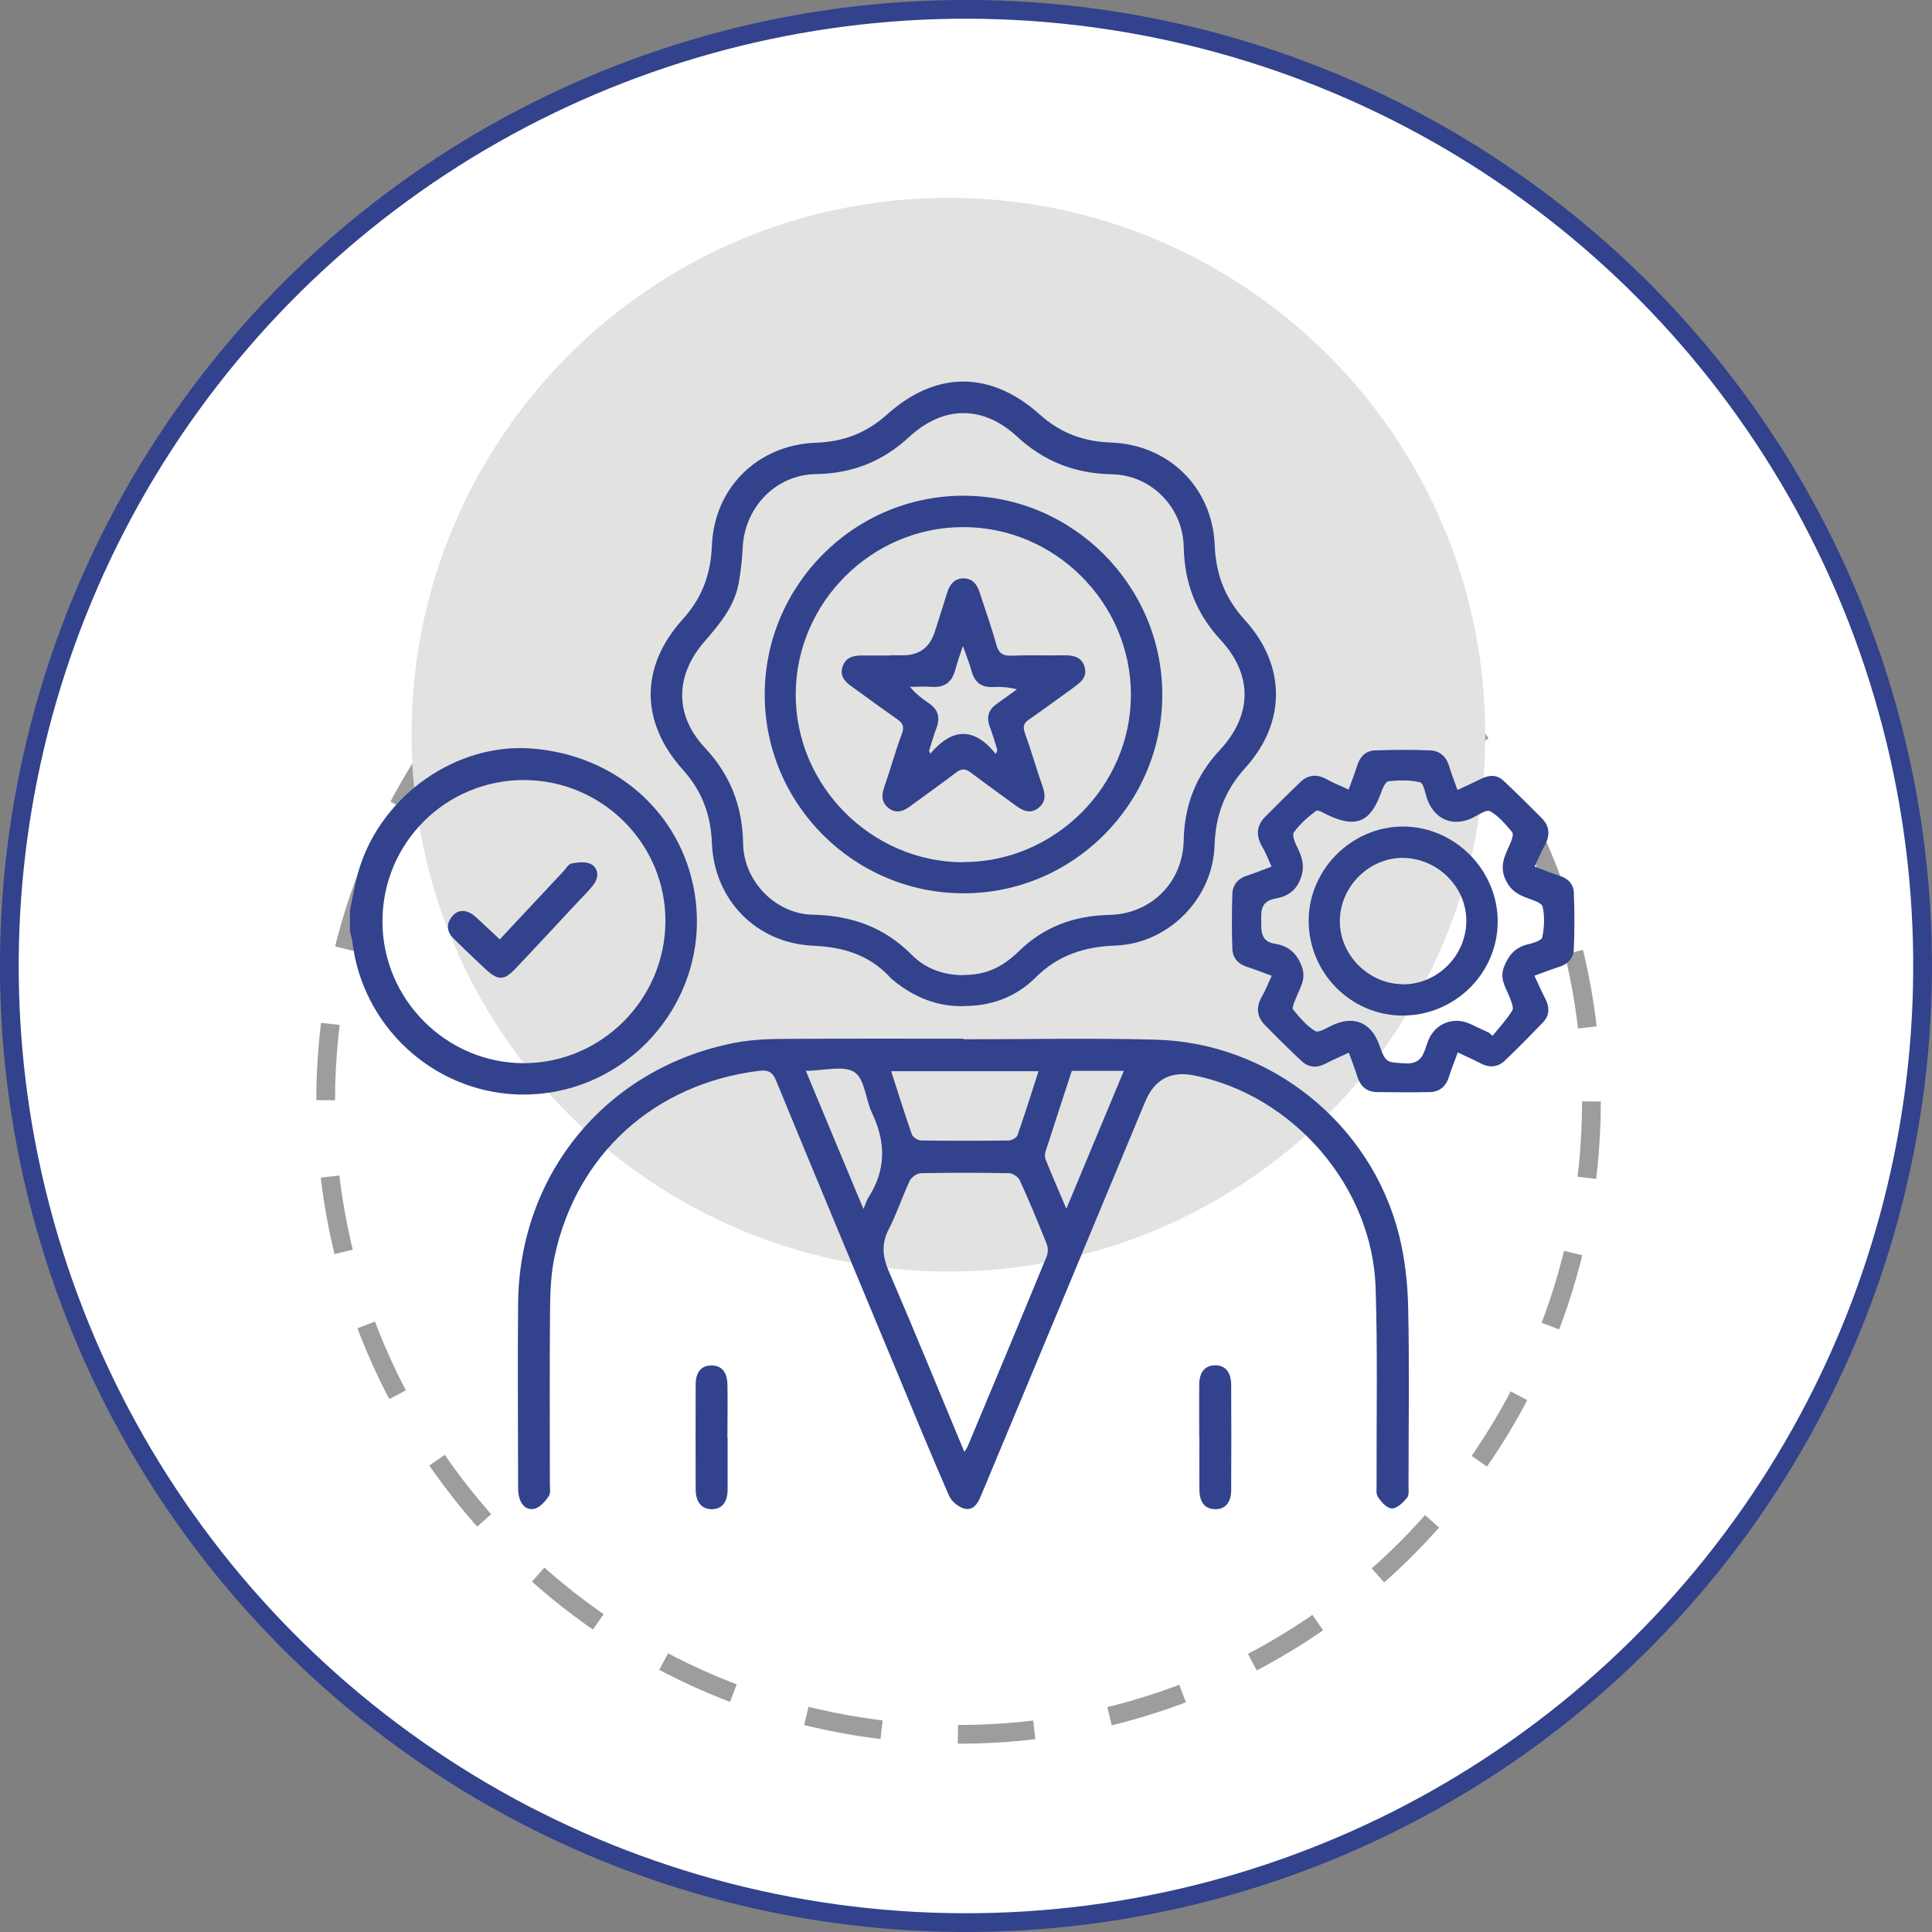 <?xml version="1.0" encoding="UTF-8"?>
<svg id="Capa_2" data-name="Capa 2" xmlns="http://www.w3.org/2000/svg" viewBox="0 0 100.98 100.98">
  <rect x="0" y="0" width="100.98" height="100.98" fill="#808080" stroke="none"/>
  <defs>
    <style>
      .cls-1 {
        stroke: #9d9d9c;
        stroke-dasharray: 0 0 4 4;
        stroke-linejoin: round;
      }

      .cls-1, .cls-2 {
        fill: none;
        stroke-width: .98px;
      }

      .cls-3 {
        fill: #32428c;
      }

      .cls-3, .cls-4, .cls-5 {
        stroke-width: 0px;
      }

      .cls-4 {
        fill: #e2e2e1;
      }

      .cls-5 {
        fill: #fff;
      }

      .cls-2 {
        stroke: #32428c;
        stroke-miterlimit: 10;
      }
    </style>
  </defs>
  <g id="Capa_1-2" data-name="Capa 1">
    <g>
      <path class="cls-5" d="M100.49,50.49c0,27.61-22.39,50-50,50S.49,78.11.49,50.49,22.88.49,50.49.49s50,22.39,50,50"/>
      <circle class="cls-2" cx="50.49" cy="50.49" r="50" transform="translate(-7.78 91.76) rotate(-80.31)"/>
      <path class="cls-1" d="M83.18,57.57c0,18.27-14.81,33.08-33.08,33.08s-33.08-14.81-33.08-33.08S31.84,24.49,50.11,24.49s33.08,14.81,33.08,33.08Z"/>
      <path class="cls-4" d="M77.63,38.4c0,15.5-12.56,28.06-28.06,28.06s-28.06-12.56-28.06-28.06,12.57-28.06,28.06-28.06,28.06,12.56,28.06,28.06"/>
      <path class="cls-3" d="M18.29,47.57c.17-.75.28-1.51.51-2.24,1.23-3.83,5.09-6.49,8.95-6.21,4.41.32,7.85,3.35,8.55,7.53.95,5.66-3.61,10.8-9.34,10.55-4.4-.2-8.04-3.61-8.55-8.02-.02-.16-.08-.32-.12-.48v-1.13ZM19.99,48.16c0,4.08,3.35,7.42,7.41,7.41,4.04-.02,7.35-3.33,7.38-7.39.03-4.07-3.3-7.4-7.39-7.41-4.1,0-7.4,3.29-7.4,7.39"/>
      <path class="cls-3" d="M50.37,54.32c3.34,0,6.68-.07,10.02.02,6,.15,11.27,4.39,12.73,10.2.31,1.22.45,2.51.48,3.77.07,3.11.02,6.22.02,9.33,0,.23.04.52-.09.66-.2.24-.52.55-.78.54-.26,0-.56-.34-.73-.6-.12-.18-.06-.48-.07-.73-.01-3.4.06-6.81-.05-10.2-.17-5.29-4.29-10.05-9.48-11.1q-1.84-.37-2.56,1.36c-2.83,6.8-5.66,13.6-8.5,20.4-.03.08-.07.15-.1.23-.15.4-.41.77-.86.65-.3-.08-.66-.37-.79-.66-.95-2.17-1.85-4.37-2.76-6.56-2.1-5.05-4.21-10.1-6.29-15.16-.19-.47-.45-.56-.9-.5-5.43.68-9.49,4.32-10.66,9.64-.2.91-.24,1.86-.25,2.79-.03,3.05-.01,6.09-.01,9.14,0,.23.05.51-.06.67-.18.26-.44.56-.72.64-.41.12-.71-.17-.82-.58-.05-.18-.06-.37-.06-.56,0-3.19-.03-6.39,0-9.58.06-6.81,4.65-12.33,11.34-13.63.89-.17,1.82-.2,2.74-.2,3.07-.02,6.14-.01,9.2-.01v.02ZM50.41,75.88c.08-.13.14-.21.18-.31,1.38-3.3,2.76-6.6,4.12-9.91.08-.19.07-.46,0-.64-.45-1.12-.91-2.24-1.41-3.33-.08-.17-.35-.36-.54-.37-1.54-.03-3.09-.03-4.63,0-.2,0-.49.21-.58.39-.39.83-.67,1.71-1.09,2.52-.4.77-.34,1.45,0,2.23,1.34,3.11,2.62,6.25,3.94,9.42M54.28,55.99h-7.7c.37,1.14.7,2.23,1.08,3.3.05.15.32.32.48.32,1.52.02,3.05.02,4.57,0,.16,0,.42-.14.47-.27.38-1.09.73-2.2,1.1-3.35M55.73,63.19c1.04-2.49,2.01-4.83,3.01-7.22h-2.72c-.46,1.41-.92,2.81-1.37,4.21-.04.13-.05.3,0,.42.33.82.68,1.63,1.09,2.59M42.12,55.97c1,2.41,1.98,4.76,3.01,7.22.13-.3.17-.47.26-.6.92-1.43.92-2.89.19-4.41-.34-.72-.38-1.79-.92-2.14-.56-.37-1.57-.08-2.54-.07"/>
      <path class="cls-3" d="M50.35,52.59c-1.35.02-2.53-.45-3.57-1.28-.1-.08-.2-.15-.28-.25-1.08-1.16-2.44-1.56-3.99-1.63-2.97-.13-5.18-2.38-5.3-5.36-.06-1.48-.51-2.72-1.52-3.84-2.24-2.5-2.24-5.39,0-7.87,1.02-1.12,1.46-2.37,1.52-3.85.12-3.02,2.4-5.26,5.43-5.37,1.44-.05,2.64-.5,3.73-1.48,2.55-2.29,5.41-2.29,7.97,0,1.09.98,2.3,1.42,3.73,1.47,3.02.11,5.31,2.36,5.42,5.38.06,1.51.54,2.76,1.57,3.89,2.16,2.37,2.18,5.36.03,7.73-1.08,1.19-1.56,2.5-1.61,4.07-.09,2.77-2.41,5.12-5.18,5.22-1.61.06-3,.5-4.17,1.67-1.03,1.02-2.33,1.51-3.8,1.49M50.33,50.96c1.1,0,1.96-.31,2.91-1.23,1.33-1.3,2.91-1.87,4.74-1.91,2.2-.05,3.85-1.71,3.89-3.92.04-1.81.63-3.35,1.88-4.69,1.71-1.83,1.74-3.93.05-5.76-1.29-1.4-1.89-2.98-1.93-4.86-.04-2.07-1.69-3.76-3.75-3.8-1.93-.04-3.54-.66-4.97-1.98-1.76-1.63-3.84-1.62-5.61.01-1.41,1.31-3,1.93-4.91,1.96-2.09.04-3.71,1.74-3.81,3.83-.03.62-.1,1.25-.21,1.86-.22,1.22-.98,2.13-1.77,3.04-1.56,1.78-1.6,3.86,0,5.57,1.35,1.44,1.97,3.08,2,5.03.04,1.96,1.7,3.66,3.64,3.7,2.02.04,3.74.65,5.18,2.1.71.72,1.64,1.05,2.66,1.06"/>
      <path class="cls-3" d="M76.19,55.02c-.17.46-.33.86-.46,1.27-.16.5-.49.78-1,.79-.91.02-1.83.01-2.74,0-.55,0-.89-.3-1.05-.82-.12-.39-.27-.78-.44-1.24-.43.2-.83.37-1.21.57-.46.24-.89.22-1.27-.14-.65-.61-1.29-1.24-1.91-1.88-.43-.44-.47-.94-.15-1.49.18-.32.32-.67.51-1.08-.46-.17-.88-.33-1.31-.47-.48-.16-.74-.49-.75-.97-.03-.93-.03-1.87,0-2.8.01-.51.29-.85.79-1,.41-.13.81-.3,1.26-.47-.18-.39-.31-.74-.5-1.06-.33-.57-.28-1.08.17-1.54.6-.61,1.21-1.21,1.82-1.8.43-.42.91-.44,1.43-.14.34.19.71.33,1.11.52.16-.45.32-.85.45-1.27.15-.47.46-.77.94-.78.96-.03,1.91-.04,2.87,0,.5.02.84.32.99.82.12.4.27.78.44,1.25.44-.21.85-.39,1.25-.59.42-.21.82-.21,1.16.11.68.64,1.34,1.3,2,1.96.42.43.43.91.14,1.43-.18.33-.32.67-.52,1.09.45.17.86.35,1.29.48.46.14.74.44.76.89.04.98.04,1.95,0,2.93-.01.48-.3.8-.78.95-.41.13-.82.29-1.28.46.21.44.38.84.58,1.22.22.44.21.86-.13,1.21-.65.68-1.3,1.34-1.98,1.99-.39.38-.84.4-1.32.14-.36-.19-.74-.35-1.17-.56M77.82,53.97c.06.06.13.11.19.17.35-.43.74-.85,1.03-1.32.09-.14-.04-.45-.12-.66-.2-.53-.57-.99-.3-1.65.24-.59.57-.98,1.19-1.14.29-.07.76-.2.8-.38.11-.52.13-1.09.02-1.6-.04-.2-.51-.34-.8-.45-.48-.18-.85-.38-1.11-.9-.38-.75-.07-1.31.21-1.94.09-.18.19-.5.11-.6-.34-.41-.71-.85-1.16-1.1-.19-.11-.63.21-.94.36-1.01.47-1.95.07-2.34-.98-.11-.31-.19-.84-.37-.89-.53-.13-1.12-.12-1.67-.05-.15.02-.31.39-.39.63-.55,1.51-1.31,1.82-2.77,1.13-.2-.1-.51-.29-.61-.22-.43.32-.85.69-1.16,1.12-.11.15.06.57.19.82.27.54.39,1.03.14,1.65-.26.65-.74.9-1.32,1-.75.14-.73.66-.72,1.21,0,.53,0,1.04.73,1.15.7.11,1.16.51,1.41,1.24.21.64-.13,1.08-.32,1.59-.08.2-.23.51-.15.61.34.42.71.85,1.15,1.12.17.11.6-.16.89-.3,1.13-.53,2.04-.15,2.46,1.02.34.96.38.91,1.36.97.9.05.97-.57,1.18-1.14.34-.93,1.32-1.34,2.22-.92.32.15.64.3.96.45"/>
      <path class="cls-3" d="M38.03,75.16c0,.9,0,1.79,0,2.69,0,.68-.31,1.03-.83,1.03-.52,0-.83-.36-.84-1.02,0-1.83-.01-3.67,0-5.5,0-.67.32-1.01.86-.99.5.01.79.35.8.99.02.94,0,1.87,0,2.81"/>
      <path class="cls-3" d="M62.68,75.08c0-.9-.01-1.79,0-2.69,0-.68.3-1.02.83-1.03.53,0,.83.34.84,1.02.01,1.83.01,3.67,0,5.5,0,.67-.33,1.02-.86,1-.5-.01-.79-.36-.8-.99-.01-.94,0-1.87,0-2.81"/>
      <path class="cls-3" d="M26.13,49.09c1.12-1.2,2.22-2.37,3.31-3.54.14-.15.27-.39.44-.42.33-.06.75-.11,1.02.04.38.22.41.67.14,1.04-.23.32-.52.59-.79.88-1.11,1.19-2.21,2.38-3.33,3.56-.56.59-.89.6-1.49.05-.57-.52-1.12-1.06-1.67-1.59-.39-.37-.48-.78-.13-1.21.33-.4.78-.38,1.25.04.2.18.4.37.59.55.2.18.4.37.65.61"/>
      <path class="cls-3" d="M50.36,46.69c-5.72,0-10.39-4.66-10.39-10.38,0-5.72,4.67-10.4,10.38-10.4,5.71,0,10.39,4.68,10.4,10.39,0,5.72-4.67,10.39-10.38,10.39M50.33,45.06c4.79.01,8.78-3.96,8.78-8.75,0-4.8-3.97-8.77-8.77-8.76-4.78,0-8.73,3.94-8.75,8.72-.02,4.79,3.94,8.78,8.74,8.8"/>
      <path class="cls-3" d="M73.29,53.08c-2.7-.01-4.9-2.25-4.89-4.98.02-2.67,2.25-4.89,4.92-4.9,2.71,0,4.98,2.27,4.96,5-.02,2.7-2.26,4.89-4.99,4.88M73.29,51.45c1.8.02,3.31-1.45,3.35-3.26.04-1.78-1.45-3.3-3.26-3.35-1.78-.04-3.32,1.46-3.35,3.26-.03,1.78,1.47,3.32,3.27,3.34"/>
      <path class="cls-3" d="M46.51,34.25h.69q1.27,0,1.66-1.23c.22-.69.44-1.39.66-2.08.13-.41.38-.71.84-.71.46,0,.7.3.84.72.29.91.62,1.81.87,2.73.13.49.37.61.83.59.9-.04,1.79,0,2.69-.02.49,0,.94.06,1.1.61.15.53-.2.8-.57,1.07-.78.56-1.55,1.13-2.34,1.68-.26.18-.33.35-.22.68.34.94.61,1.9.94,2.84.16.45.14.82-.25,1.12-.41.3-.78.13-1.14-.13-.79-.58-1.59-1.15-2.37-1.74-.28-.22-.49-.21-.77,0-.78.59-1.58,1.16-2.37,1.74-.36.27-.73.43-1.14.13-.39-.3-.4-.67-.24-1.12.32-.92.58-1.87.92-2.78.14-.38.04-.56-.26-.77-.79-.55-1.56-1.12-2.34-1.68-.35-.25-.66-.54-.51-1.03.16-.52.57-.61,1.04-.61.48,0,.96,0,1.44,0h0ZM52.05,39.41c.03-.07.05-.14.08-.21-.13-.41-.25-.83-.4-1.23-.19-.51-.05-.89.38-1.19.35-.24.69-.5,1.04-.75-.44-.12-.85-.14-1.26-.12-.59.02-.94-.24-1.1-.81-.11-.4-.27-.79-.46-1.34-.18.54-.31.89-.4,1.25-.17.64-.56.94-1.23.89-.38-.03-.76,0-1.14,0,.31.36.62.61.95.83.52.33.65.77.43,1.34-.15.38-.25.78-.38,1.16.02.06.04.11.06.17,1.14-1.35,2.28-1.42,3.42,0"/>
    </g>
  </g>
</svg>